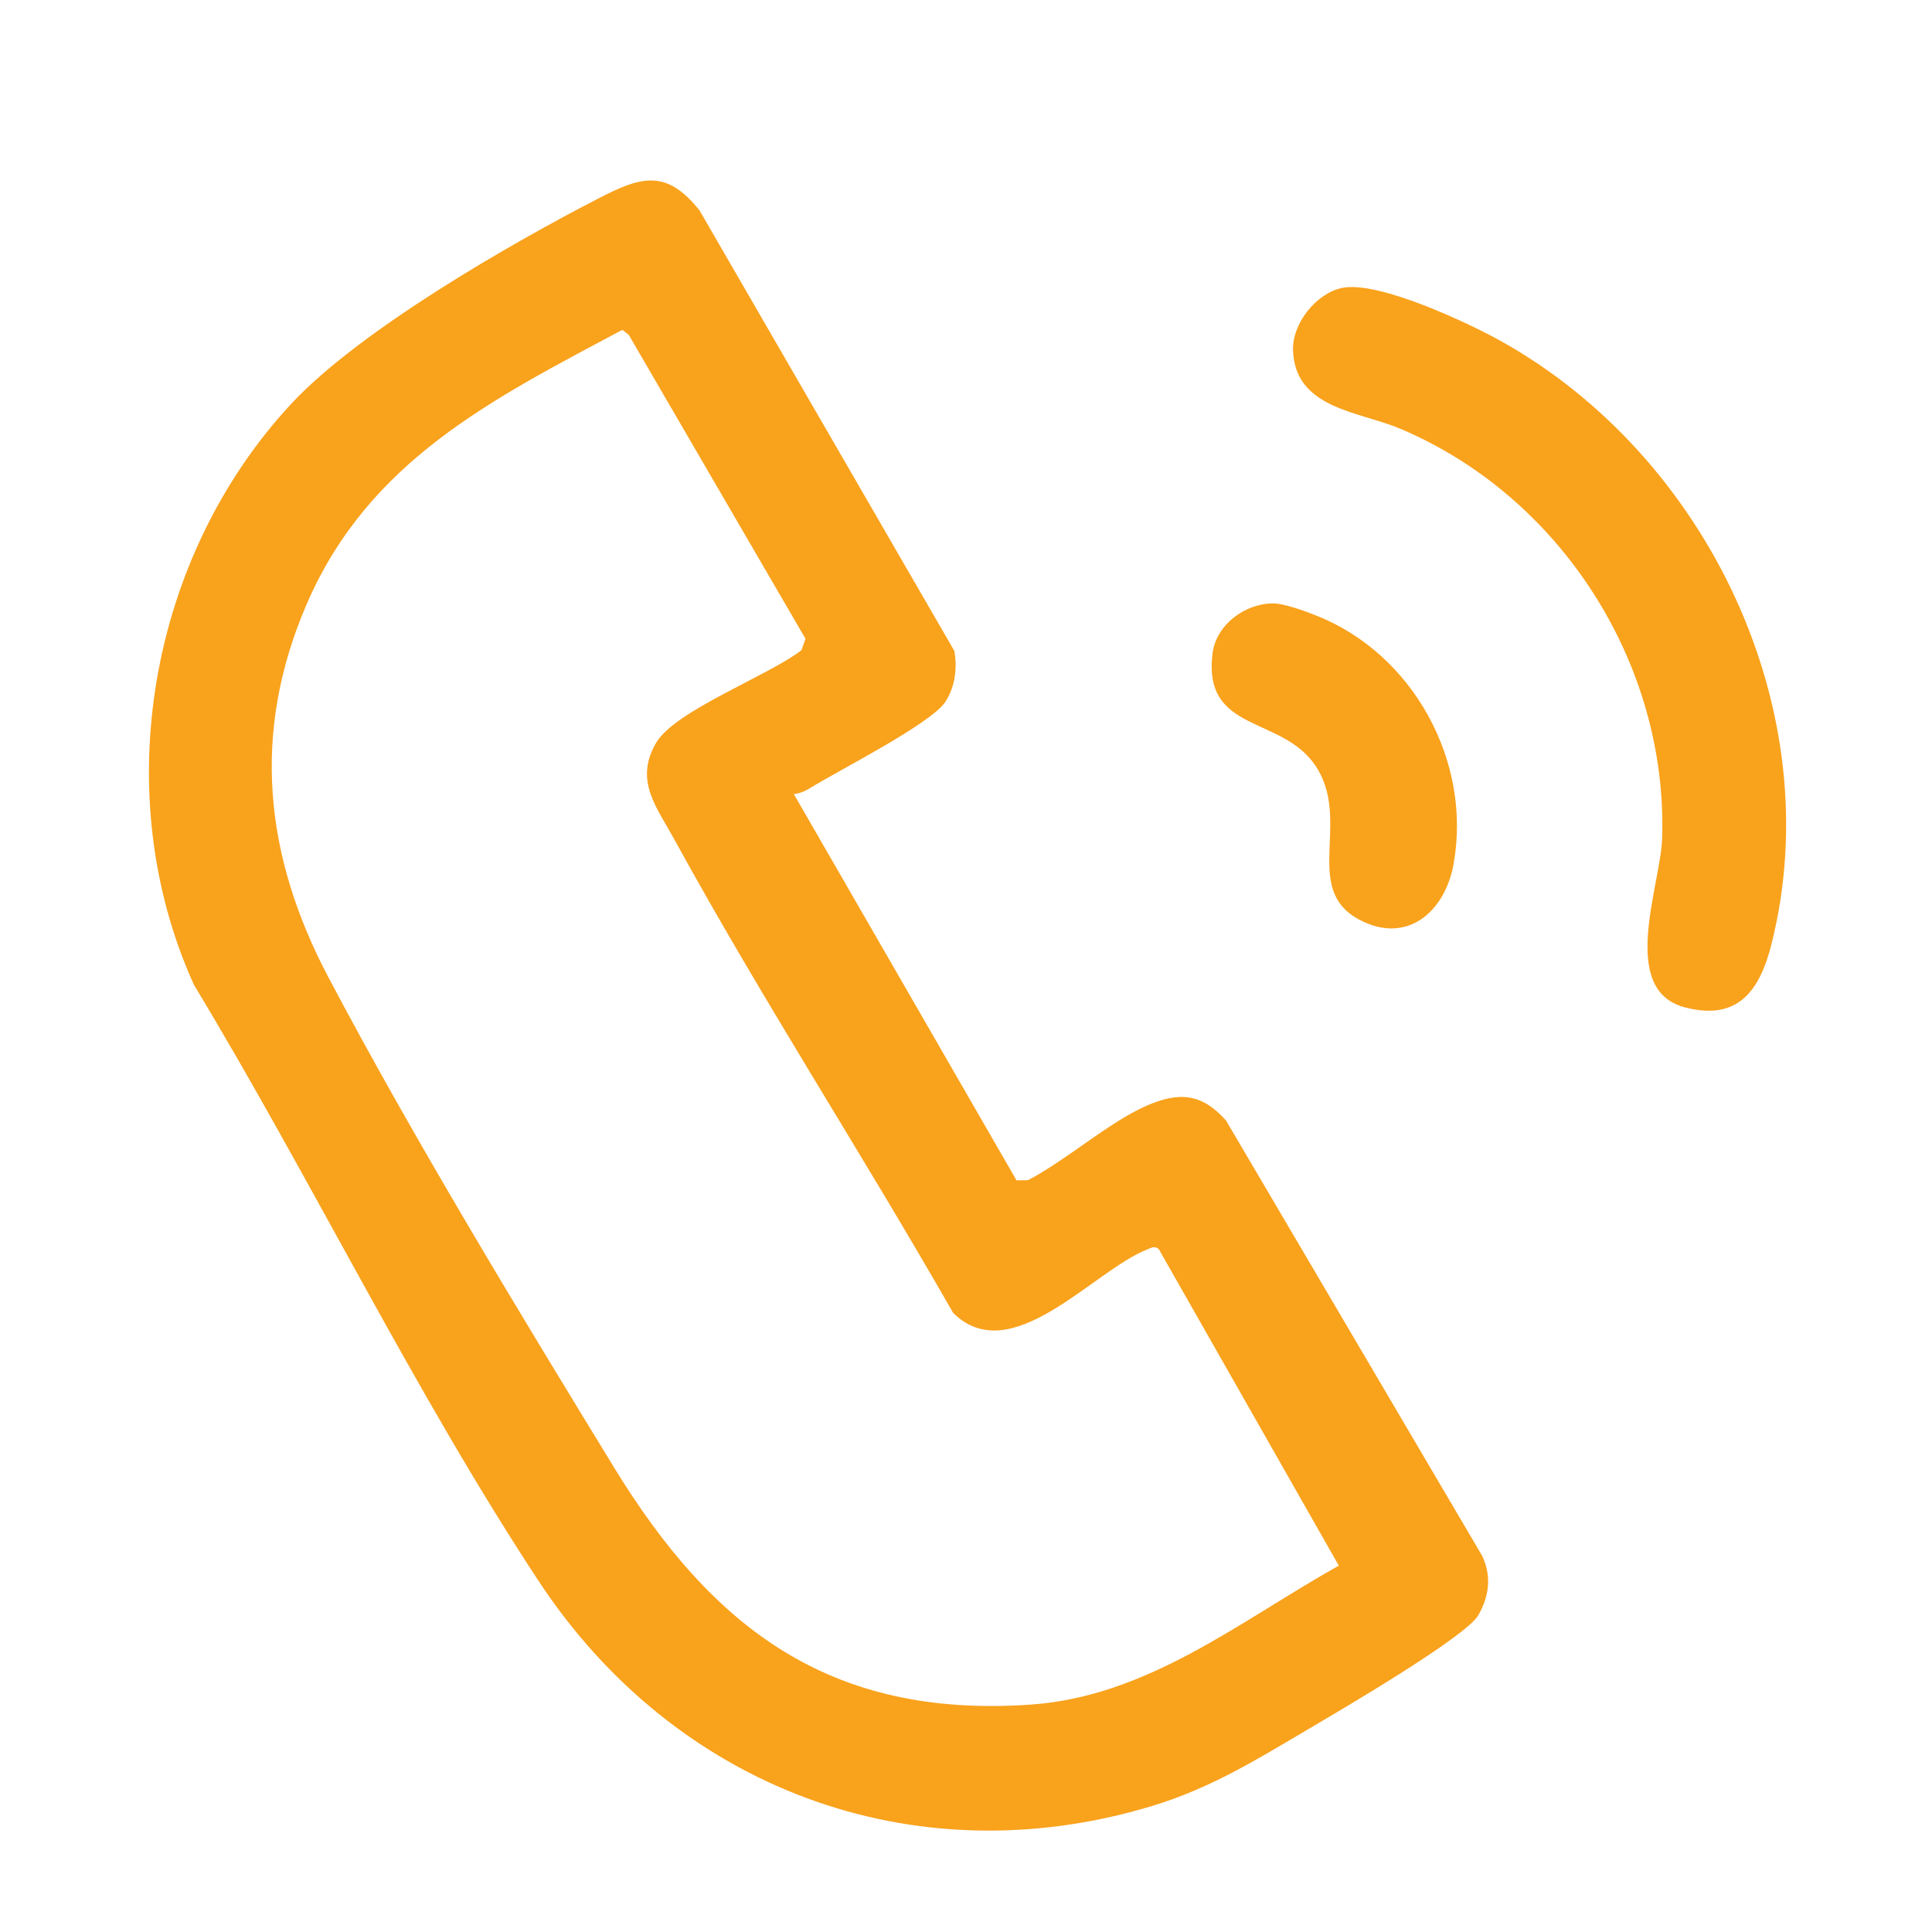 <?xml version="1.0" encoding="UTF-8"?>
<svg id="Capa_1" data-name="Capa 1" xmlns="http://www.w3.org/2000/svg" viewBox="0 0 500 500">
  <defs>
    <style>
      .cls-1 {
        fill: #f9a21c;
      }
    </style>
  </defs>
  <path class="cls-1" d="M205.45,205.52l57.63,99.96,2.97-.06c9.84-5.1,20.74-14.86,30.55-19.2,8.43-3.73,14.43-3.32,20.7,3.78l66.29,112.66c2.45,5.21,1.84,10.36-.97,15.31-3.24,5.69-36.13,24.86-44.03,29.53-13.52,7.98-25.39,15.36-40.68,19.96-61.95,18.64-123.44-5.05-158.48-58.24-32.13-48.77-58.94-104.21-89.23-154.33-22.43-49.48-11.62-110.68,25.05-150.26,17.51-18.9,56.41-41.32,79.83-53.38,10.79-5.56,17.37-7.6,25.96,3.21l65.94,113.99c.8,4.48.19,9.31-2.3,13.15-3.72,5.72-27.76,17.82-35.21,22.46-1.2.75-2.6,1.28-4.01,1.46ZM346.48,405.18l-46.59-81.91c-1.07-.91-1.87-.36-2.94.06-14.11,5.53-35.25,31.33-50.29,16.43-23.48-41.13-49.45-81.12-72.21-122.64-4.53-8.26-10.34-15.13-4.65-24.88,4.88-8.36,29.31-17.45,37.64-24l1.02-2.93-45.74-78.65-1.65-1.3c-33.83,18.03-65.73,33.93-81.74,71.08-14.31,33.2-10.93,65.05,5.65,96.46,21.86,41.4,49.38,86.73,73.94,126.88,25.52,41.72,56.05,64.92,107.71,61.38,30.5-2.09,54.33-21.69,79.86-35.98Z"/>
  <path class="cls-1" d="M347.34,74.51c9.27-1.95,32.73,9.07,41.33,13.89,53.14,29.77,84.95,95.61,69.8,155.89-2.98,11.85-8.51,20.06-22.41,16.42-17.25-4.52-6.3-31.44-5.9-43.73,1.48-45.34-26.36-88.64-67.96-106.1-10.52-4.42-27.08-5.12-27.56-20.23-.22-6.94,5.96-14.73,12.7-16.14Z"/>
  <path class="cls-1" d="M329.39,156.16c2.94-.02,8.35,2,11.24,3.14,25.1,9.91,40.36,37.79,35.55,64.35-2.27,12.52-12.29,21.02-24.65,14.22-14.57-8.02-1.67-25.58-11.05-39.65-8.77-13.15-29.18-8.4-26.69-29.02.9-7.46,8.31-12.98,15.6-13.04Z"/>
</svg>